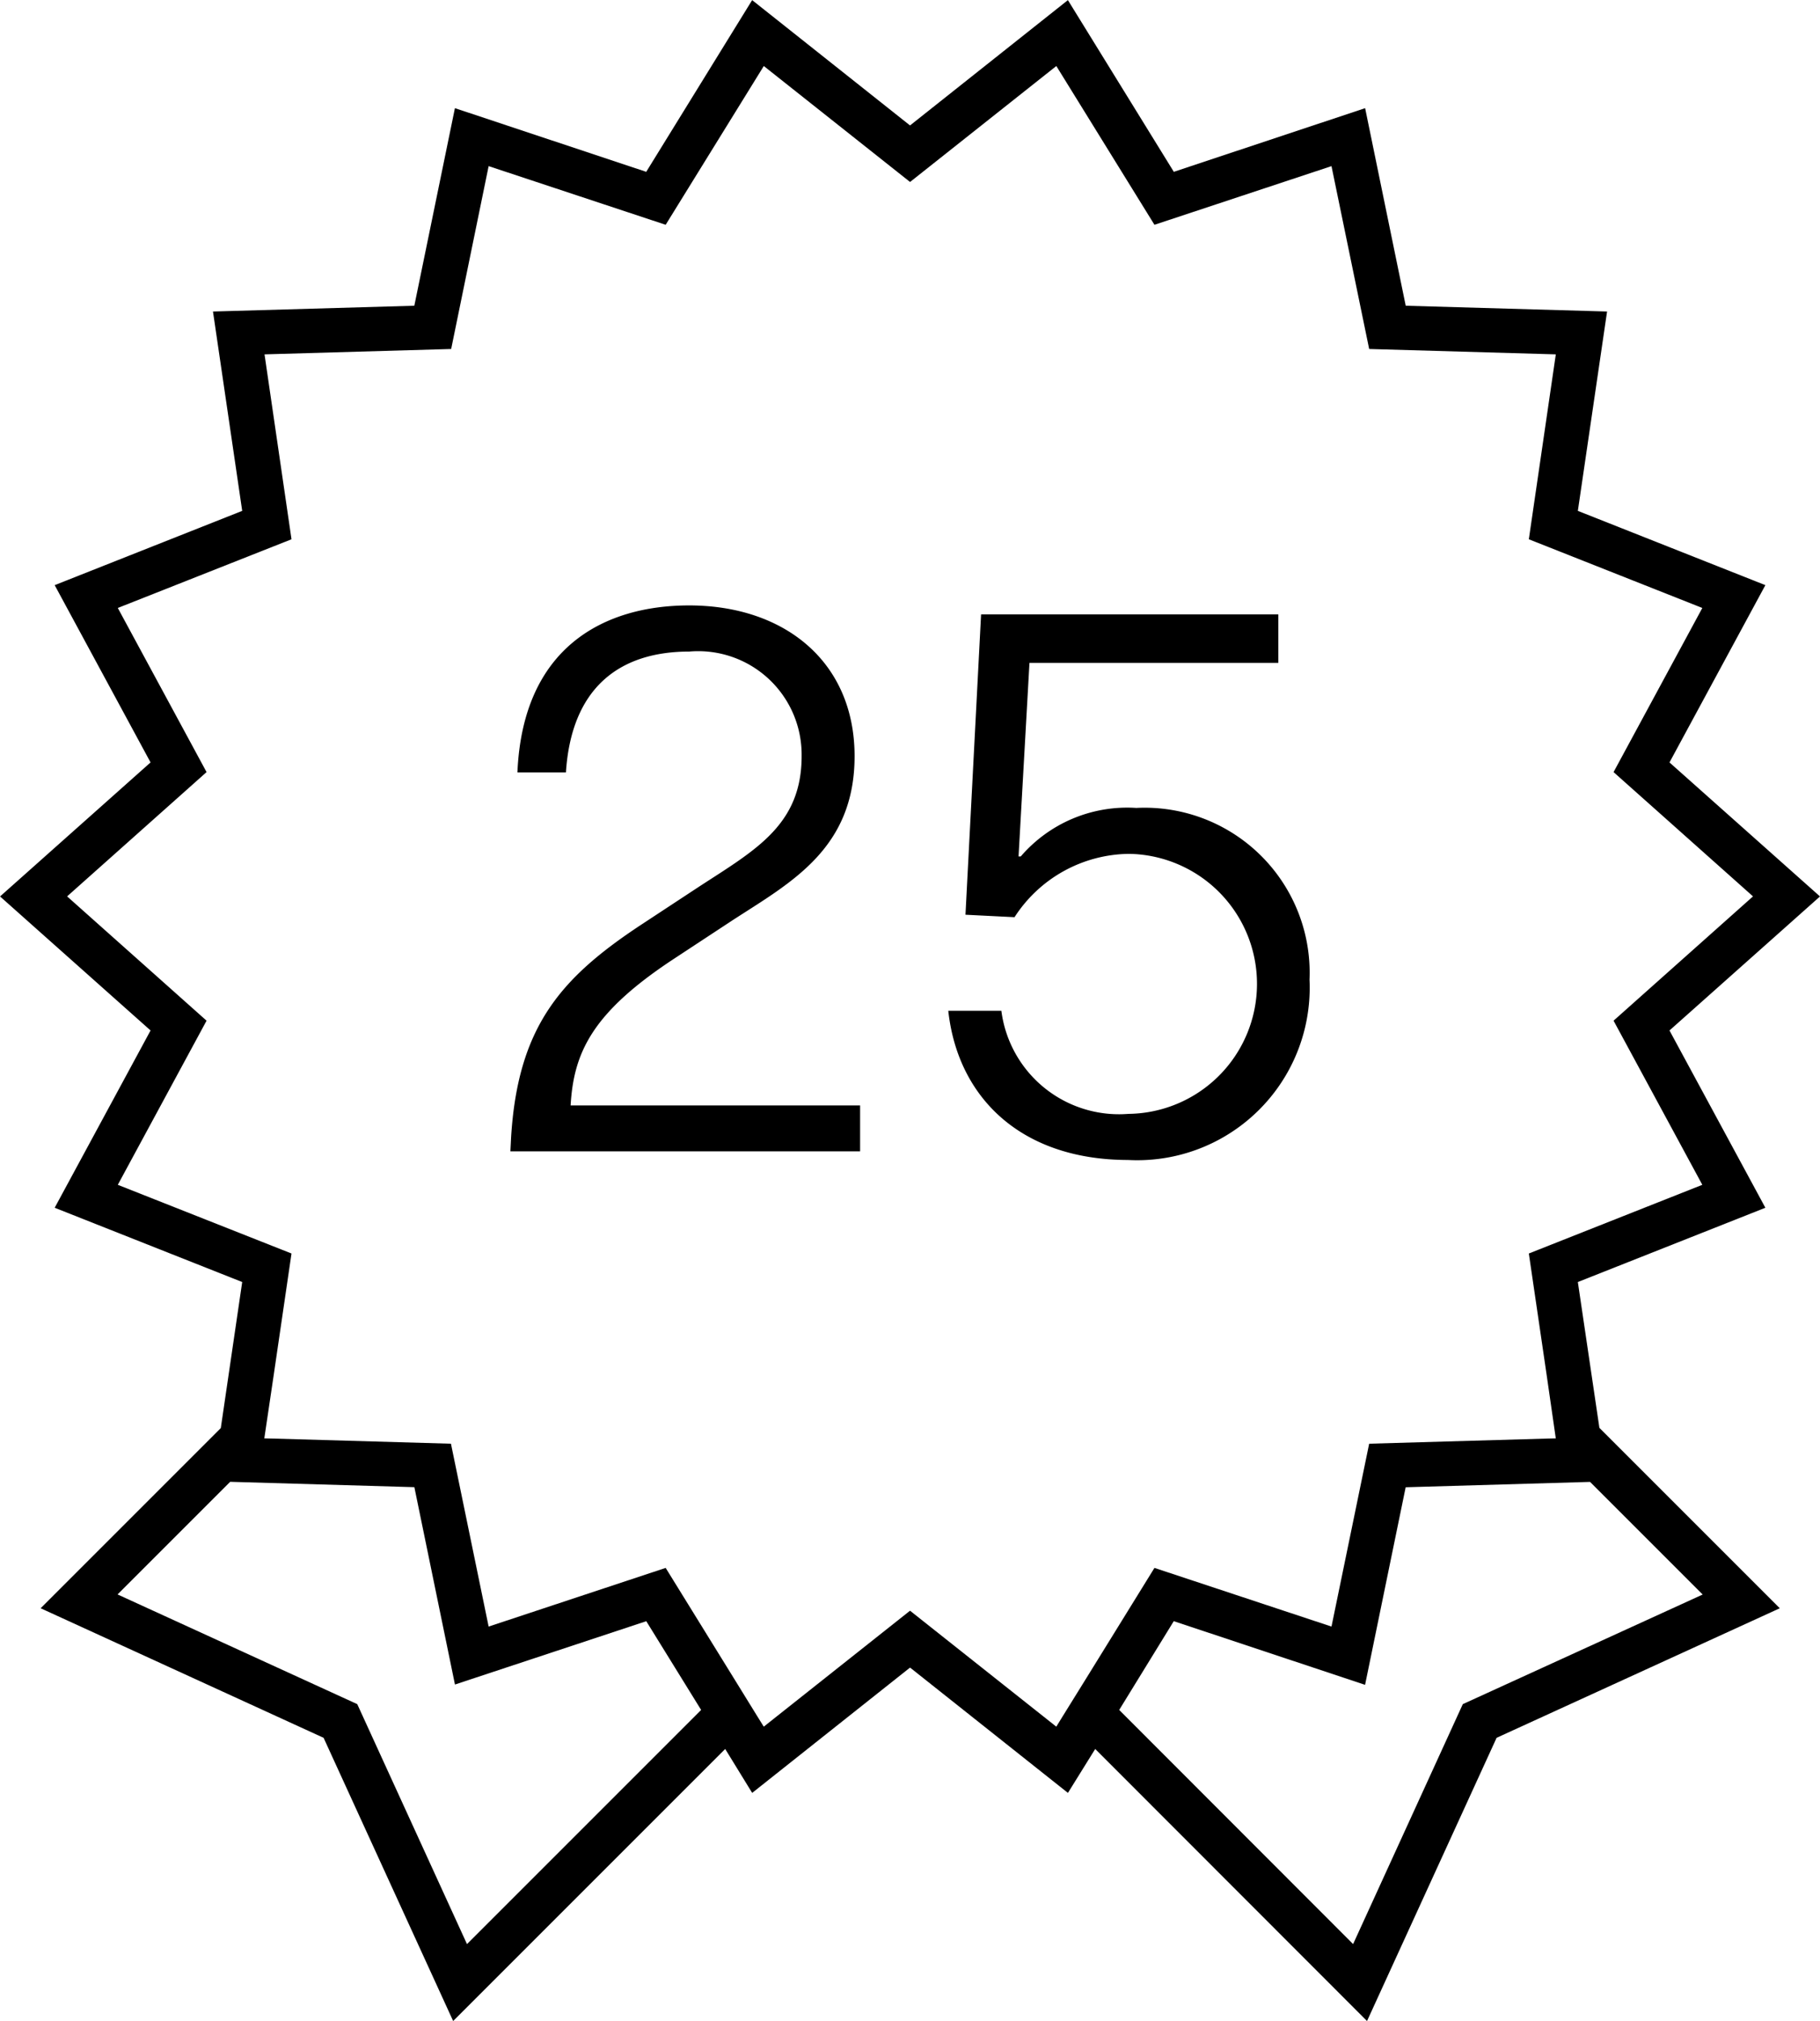 <svg height="66.666" viewBox="0 0 60.038 66.666" width="60.038" xmlns="http://www.w3.org/2000/svg"><path d="m577.9 1783.6 6.186-2.45-3.163-5.848 4.965-4.421-4.965-4.421 3.163-5.848-6.186-2.45.964-6.576-6.642-.191-1.339-6.517-6.311 2.1-3.494-5.664-5.208 4.134-5.208-4.134-3.494 5.664-6.311-2.1-1.339 6.517-6.642.191.964 6.576-6.186 2.45 3.163 5.848-4.965 4.421 4.965 4.421-3.163 5.848 6.186 2.45-.706 4.818-5.943 5.943 9.334 4.274 4.274 9.342 8.974-8.974.89 1.449 5.208-4.134 5.208 4.134.9-1.449 8.967 8.974 4.274-9.342 9.342-4.274-5.951-5.951zm-40.265 13.924-7.907-3.619 3.715-3.715 6.076.177 1.339 6.51 6.311-2.089 1.81 2.928-7.724 7.724zm23.06.743-4.825-3.825-4.825 3.825-.206-.331-.794-1.287-2.236-3.619-5.84 1.935-1.243-6.032-5.863-.169-.294-.007.309-2.082.588-4.016-5.73-2.266 2.928-5.414-4.6-4.1 4.6-4.1-2.928-5.414 5.73-2.266-.89-6.1 6.157-.177 1.236-6.032 5.84 1.935 3.237-5.237 4.825 3.825 4.825-3.825 3.237 5.237 5.84-1.935 1.243 6.032 6.157.177-.89 6.1 5.723 2.266-2.928 5.414 4.6 4.1-4.6 4.1 2.928 5.414-5.723 2.266.589 4.016.3 2.082-.294.007-5.862.169-1.243 6.032-5.84-1.935-2.236 3.619-.794 1.28zm13.41-.743-3.619 7.915-7.716-7.724 1.8-2.928 6.311 2.1 1.339-6.517 6.083-.177 3.715 3.715zm-29.43-19.75h9.548v1.515h-11.536c.007-.154.015-.3.022-.449.221-3.648 1.626-5.259 4.252-7l1.957-1.287c1.854-1.206 3.376-2.03 3.376-4.3a3.412 3.412 0 0 0 -3.707-3.45c-2.346 0-3.891 1.236-4.068 3.987h-1.6c.177-4.171 2.906-5.509 5.664-5.509 3.141 0 5.458 1.854 5.458 4.973 0 3.06-2.111 4.171-4.016 5.406l-1.957 1.287c-2.703 1.78-3.292 3.097-3.395 4.826zm18.4 1.8c-3.575 0-5.635-2.089-5.943-4.921h1.751a3.912 3.912 0 0 0 4.193 3.4 4.289 4.289 0 0 0 .029-8.577 4.55 4.55 0 0 0 -3.788 2.089l-1.618-.081.515-9.908h9.805v1.6h-8.209l-.36 6.385h.073a4.629 4.629 0 0 1 3.81-1.6 5.442 5.442 0 0 1 5.715 5.664 5.689 5.689 0 0 1 -5.97 5.95z" transform="translate(-525.85 -1741.31)"/></svg>